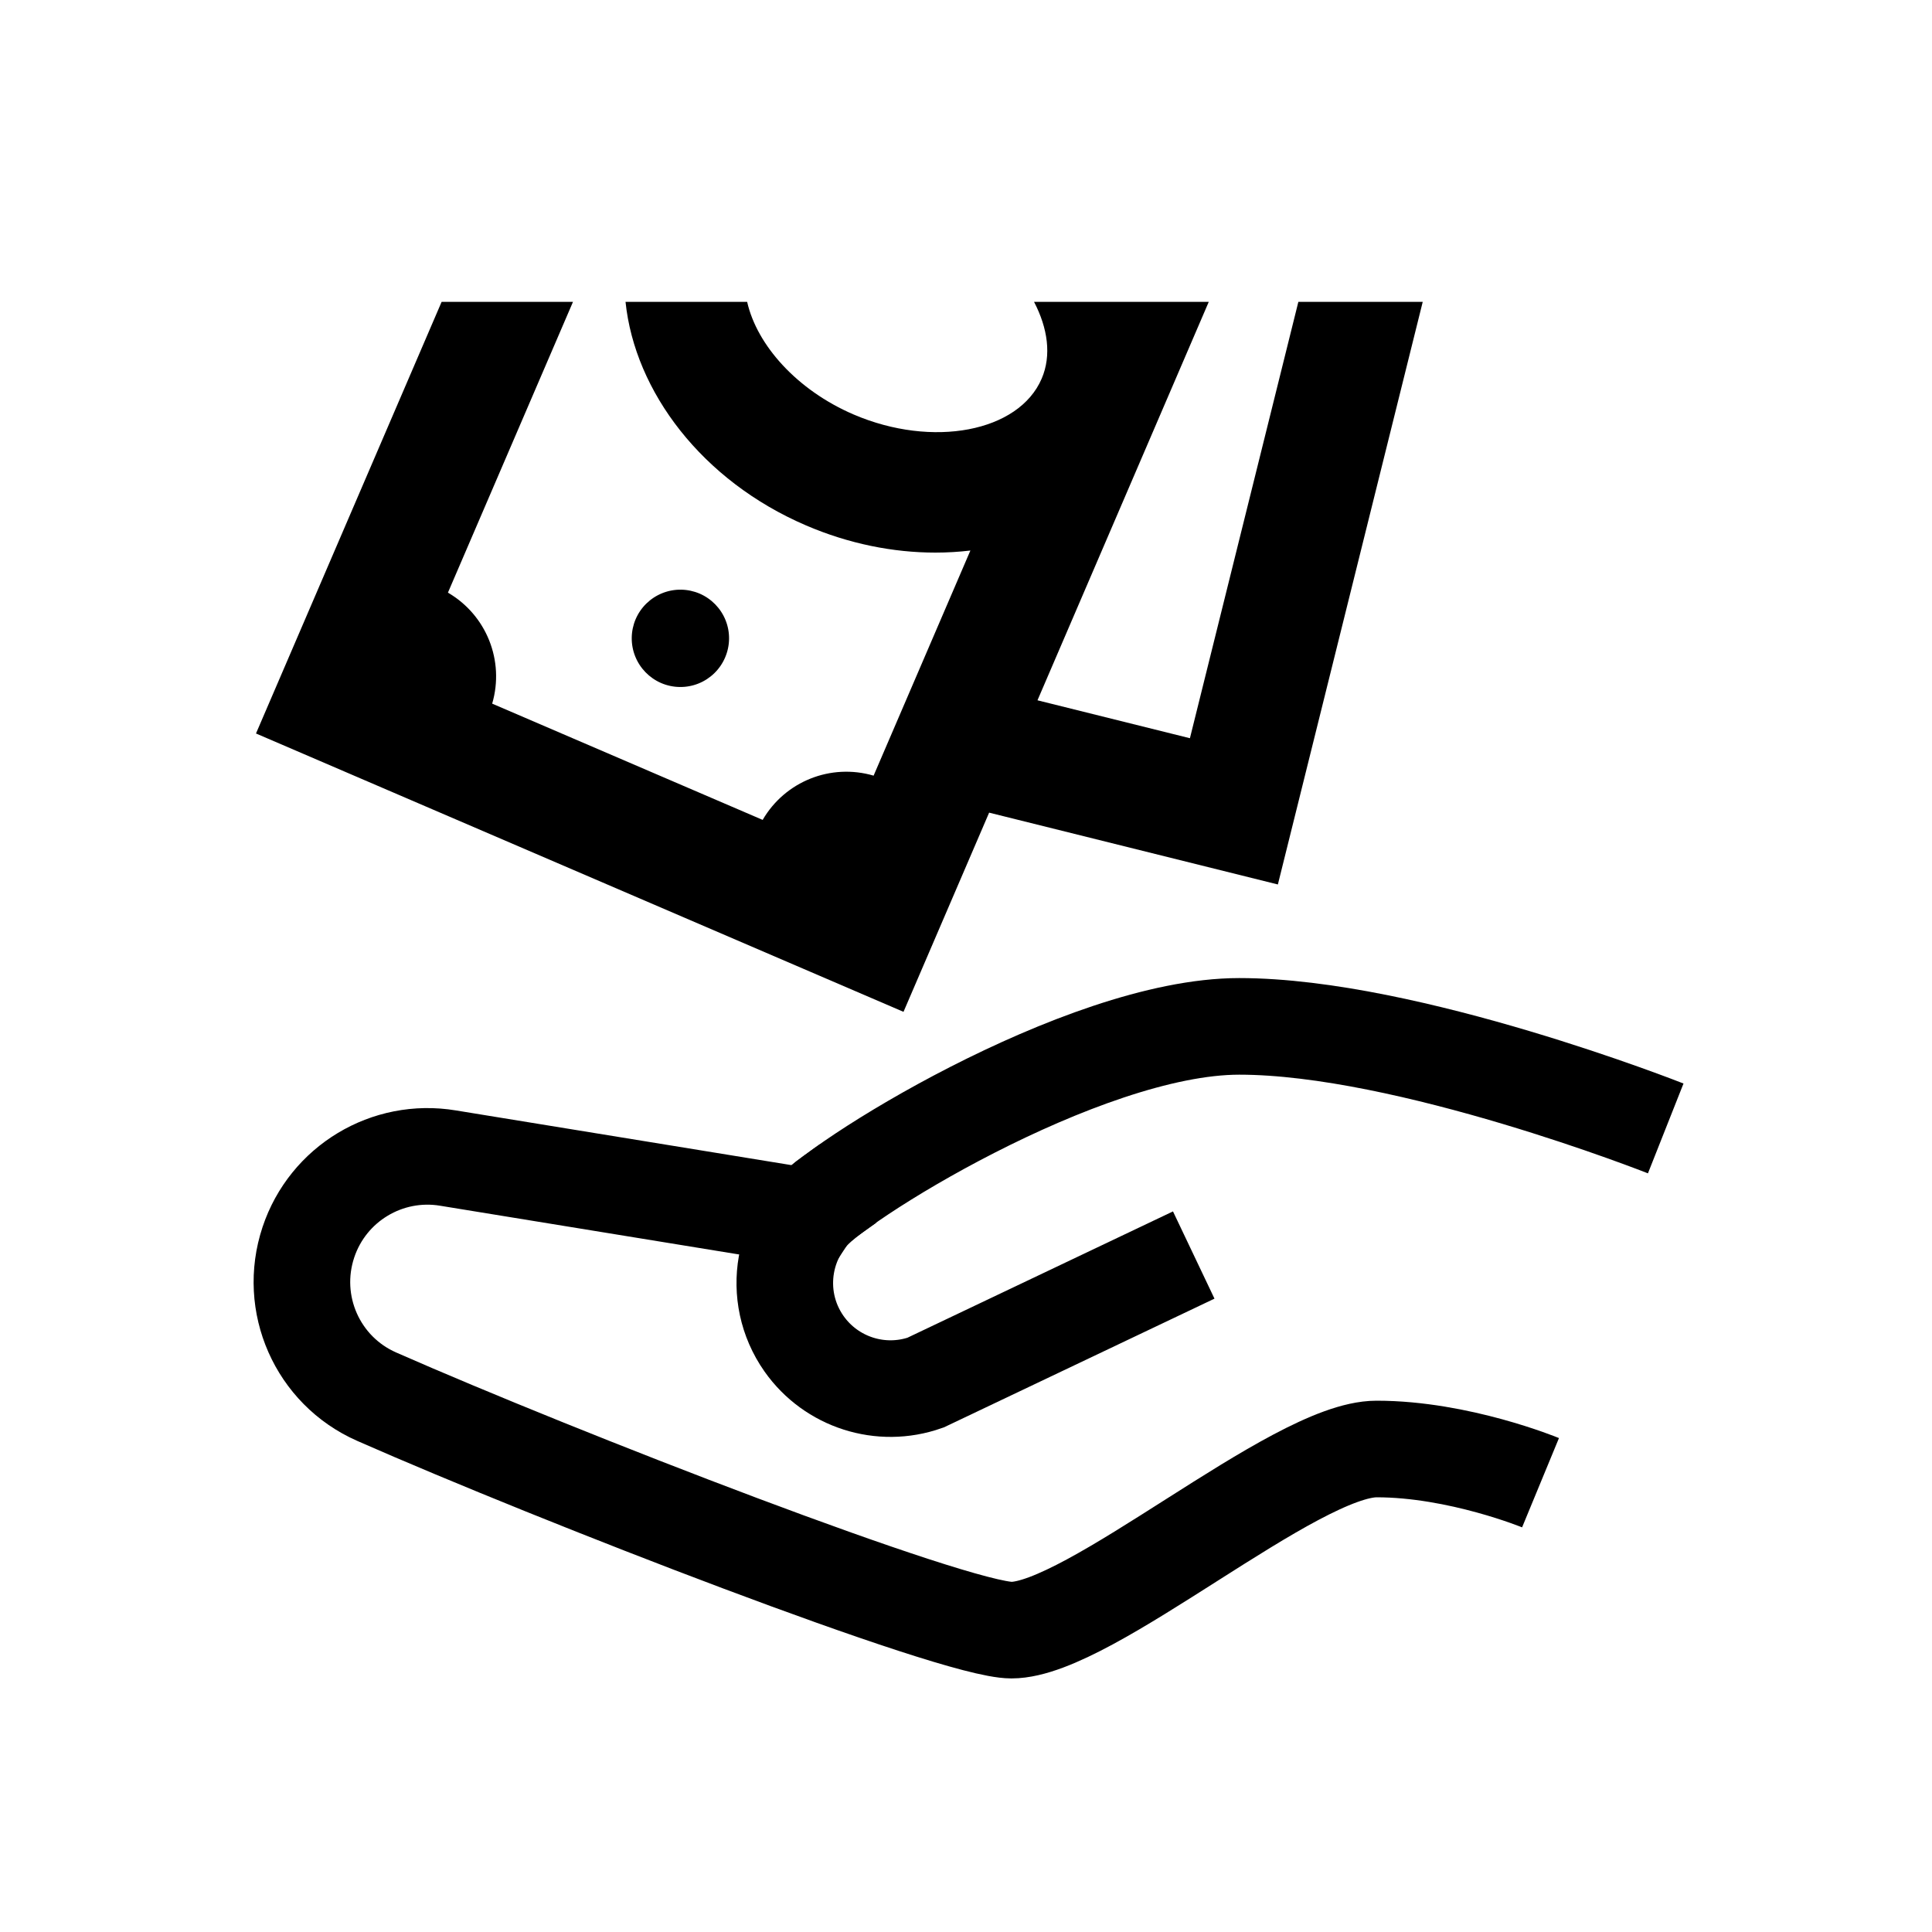 <?xml version="1.0" encoding="UTF-8"?> <svg xmlns="http://www.w3.org/2000/svg" width="40" height="40" viewBox="0 0 40 40" fill="none"><path d="M26.881 6.25L24.636 15.284L21.48 14.499L25.026 6.25H21.409C21.691 6.791 21.775 7.354 21.567 7.839C21.093 8.944 19.308 9.283 17.672 8.581C16.497 8.075 15.671 7.144 15.469 6.25H12.951C13.144 8.11 14.536 9.953 16.685 10.877C17.576 11.26 18.494 11.441 19.367 11.441C19.613 11.441 19.855 11.426 20.091 11.398L18.087 16.059C17.201 15.799 16.255 16.176 15.79 16.975L10.19 14.568C10.45 13.681 10.072 12.735 9.274 12.27L11.863 6.25H9.143L5.3 15.186L18.706 20.949L20.479 16.825L26.457 18.312L29.456 6.25H26.881Z" fill="black"></path><path d="M13.161 12.818C13.056 13.063 13.052 13.341 13.151 13.589C13.25 13.837 13.444 14.036 13.689 14.142C13.934 14.247 14.212 14.251 14.46 14.152C14.708 14.053 14.907 13.859 15.012 13.614C15.118 13.368 15.122 13.091 15.023 12.843C14.924 12.595 14.73 12.396 14.485 12.29C14.239 12.185 13.962 12.181 13.714 12.28C13.466 12.379 13.267 12.572 13.161 12.818Z" fill="black"></path><path d="M31.895 30.698C31.895 30.698 30.205 30 28.501 30C26.797 30 22.559 33.75 20.941 33.75C19.741 33.75 11.534 30.562 7.797 28.916C6.57 28.375 5.961 26.991 6.385 25.719C6.789 24.506 8.016 23.767 9.277 23.977L16.73 25.192C17.155 24.547 22.398 21.25 25.657 21.25C29.15 21.25 34.487 23.363 34.487 23.363" stroke="black" stroke-width="2"></path><path d="M24.715 25.984L19.161 28.626C18.238 28.95 17.21 28.621 16.646 27.82C15.95 26.829 16.191 25.461 17.185 24.769L17.56 24.503" stroke="black" stroke-width="2"></path></svg> 